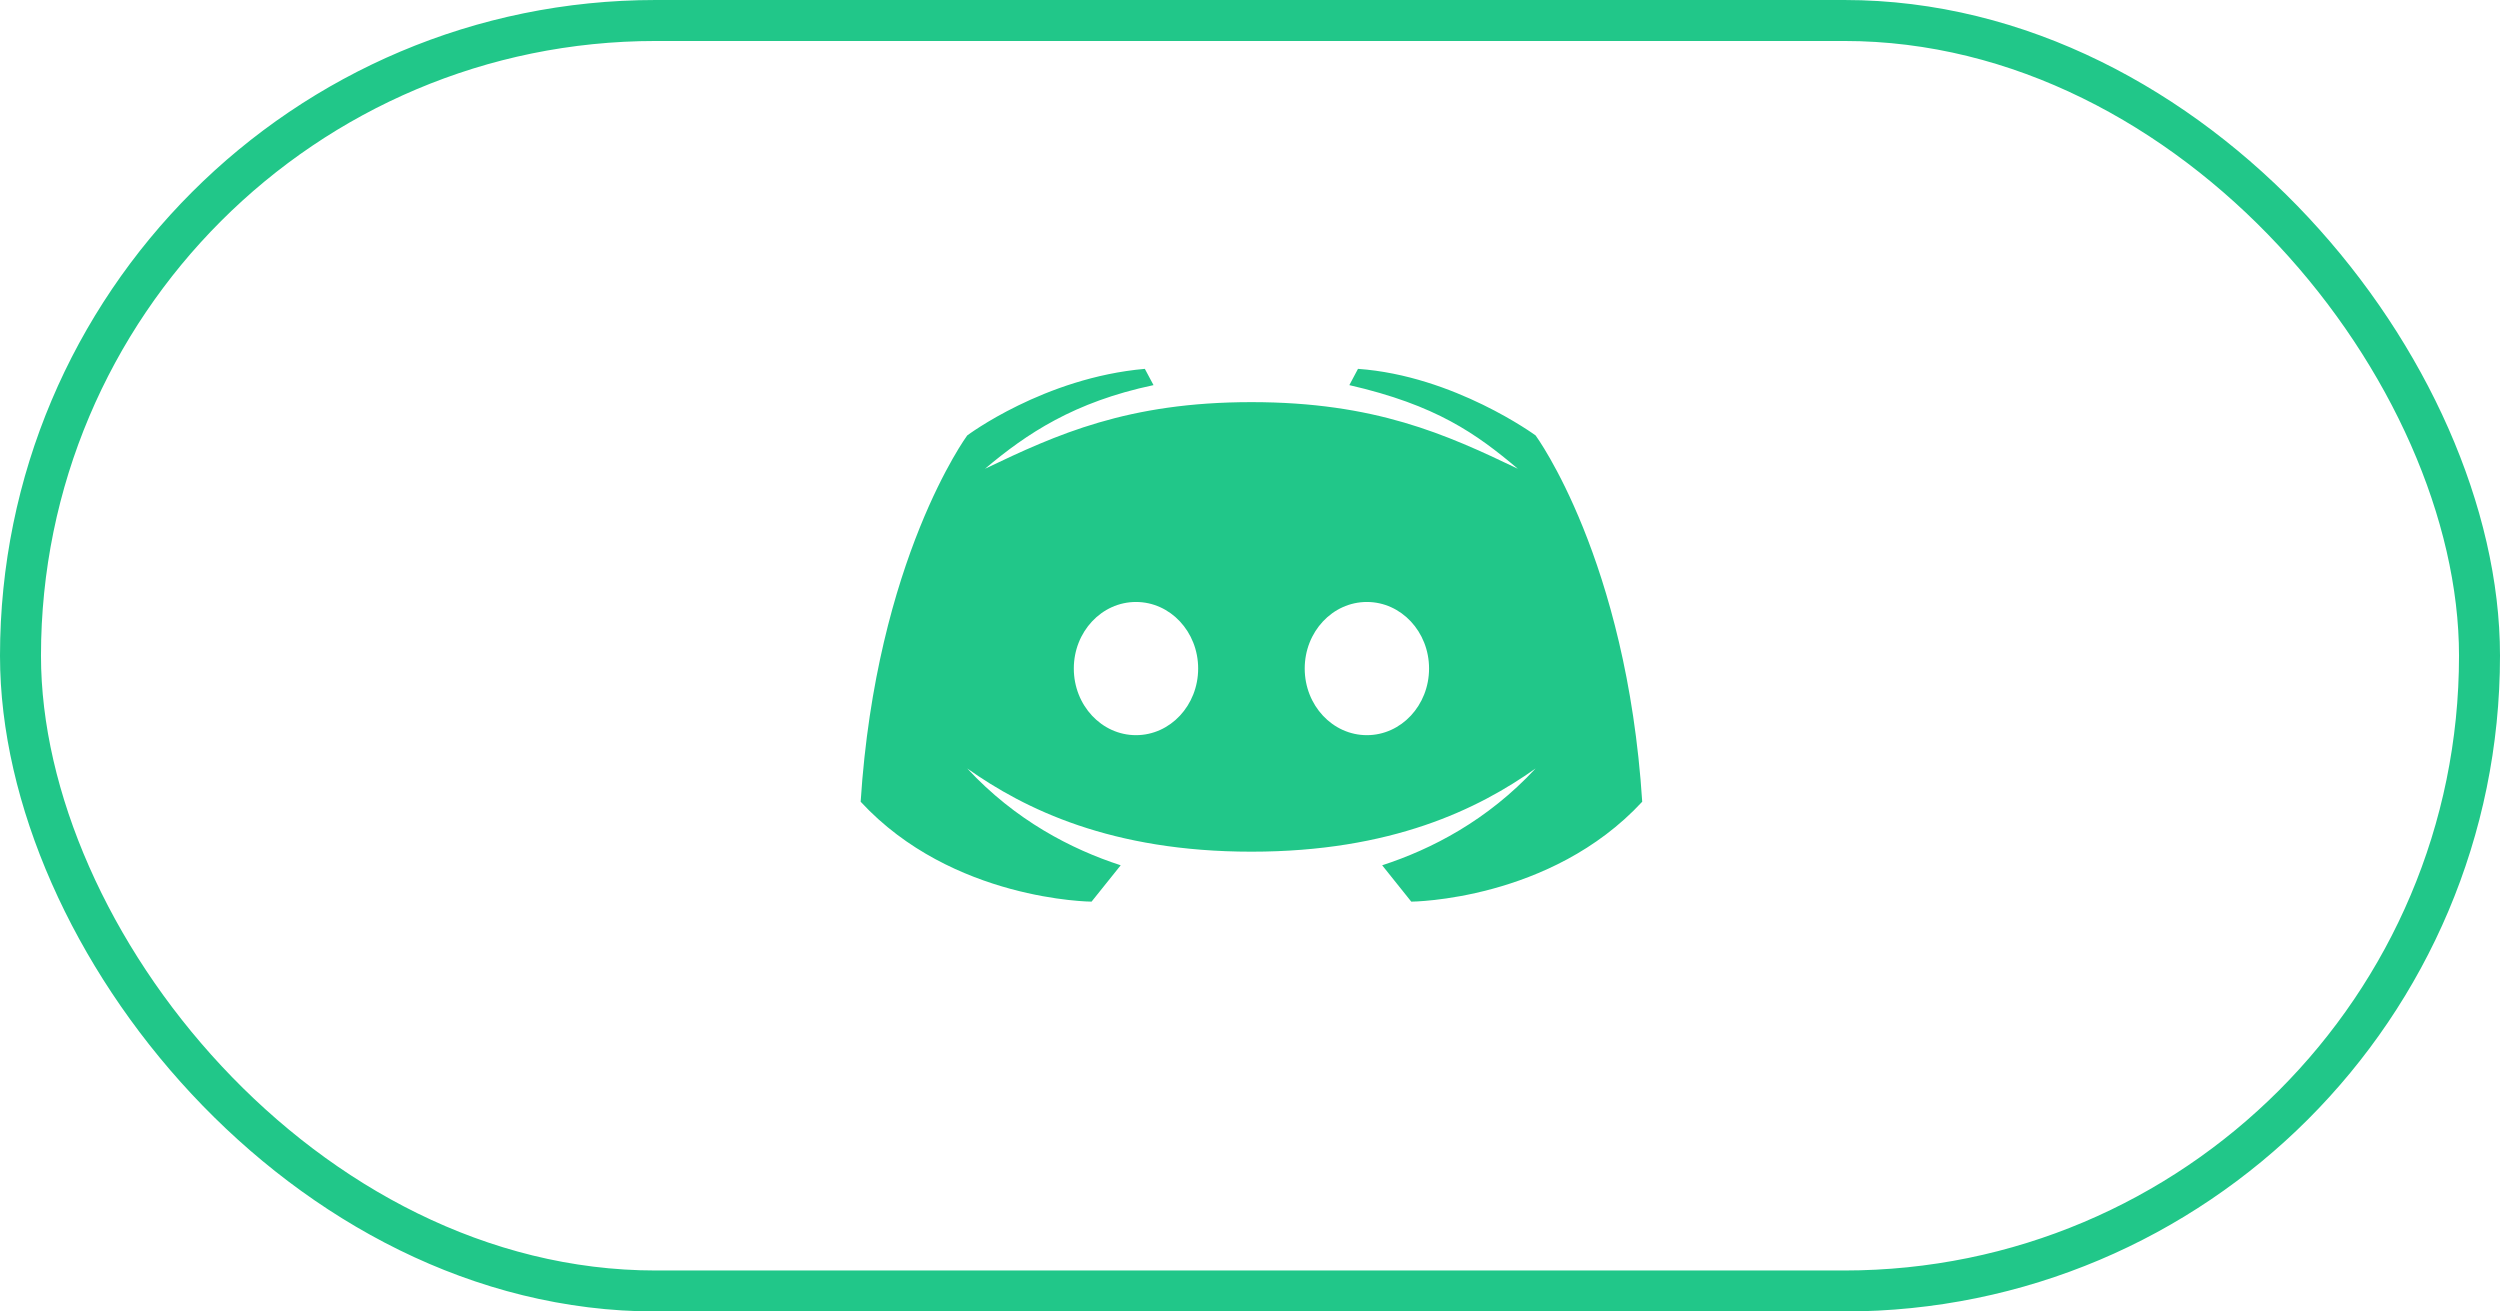 <svg width="61" height="32" viewBox="0 0 61 32" fill="none" xmlns="http://www.w3.org/2000/svg">
<path d="M37.469 10.625C37.469 10.625 35.482 9.167 33.135 9L32.924 9.397C35.045 9.884 36.018 10.58 37.036 11.438C35.282 10.598 33.551 9.812 30.535 9.812C27.518 9.812 25.788 10.598 24.034 11.438C25.051 10.58 26.209 9.806 28.146 9.397L27.934 9C25.473 9.217 23.6 10.625 23.6 10.625C23.6 10.625 21.381 13.642 21 19.562C23.236 21.981 26.634 22 26.634 22L27.345 21.113C26.138 20.72 24.777 20.018 23.6 18.75C25.004 19.745 27.122 20.781 30.535 20.781C33.948 20.781 36.066 19.745 37.469 18.75C36.293 20.018 34.932 20.72 33.725 21.113L34.435 22C34.435 22 37.833 21.981 40.07 19.562C39.689 13.642 37.469 10.625 37.469 10.625ZM27.718 17.938C26.88 17.938 26.201 17.21 26.201 16.312C26.201 15.415 26.88 14.688 27.718 14.688C28.556 14.688 29.235 15.415 29.235 16.312C29.235 17.21 28.556 17.938 27.718 17.938ZM33.352 17.938C32.514 17.938 31.835 17.21 31.835 16.312C31.835 15.415 32.514 14.688 33.352 14.688C34.19 14.688 34.869 15.415 34.869 16.312C34.869 17.21 34.19 17.938 33.352 17.938Z" fill="#21C789"/>
<rect x="0.5" y="0.5" width="60" height="31" rx="15.5" stroke="#21C789"/>
</svg>
